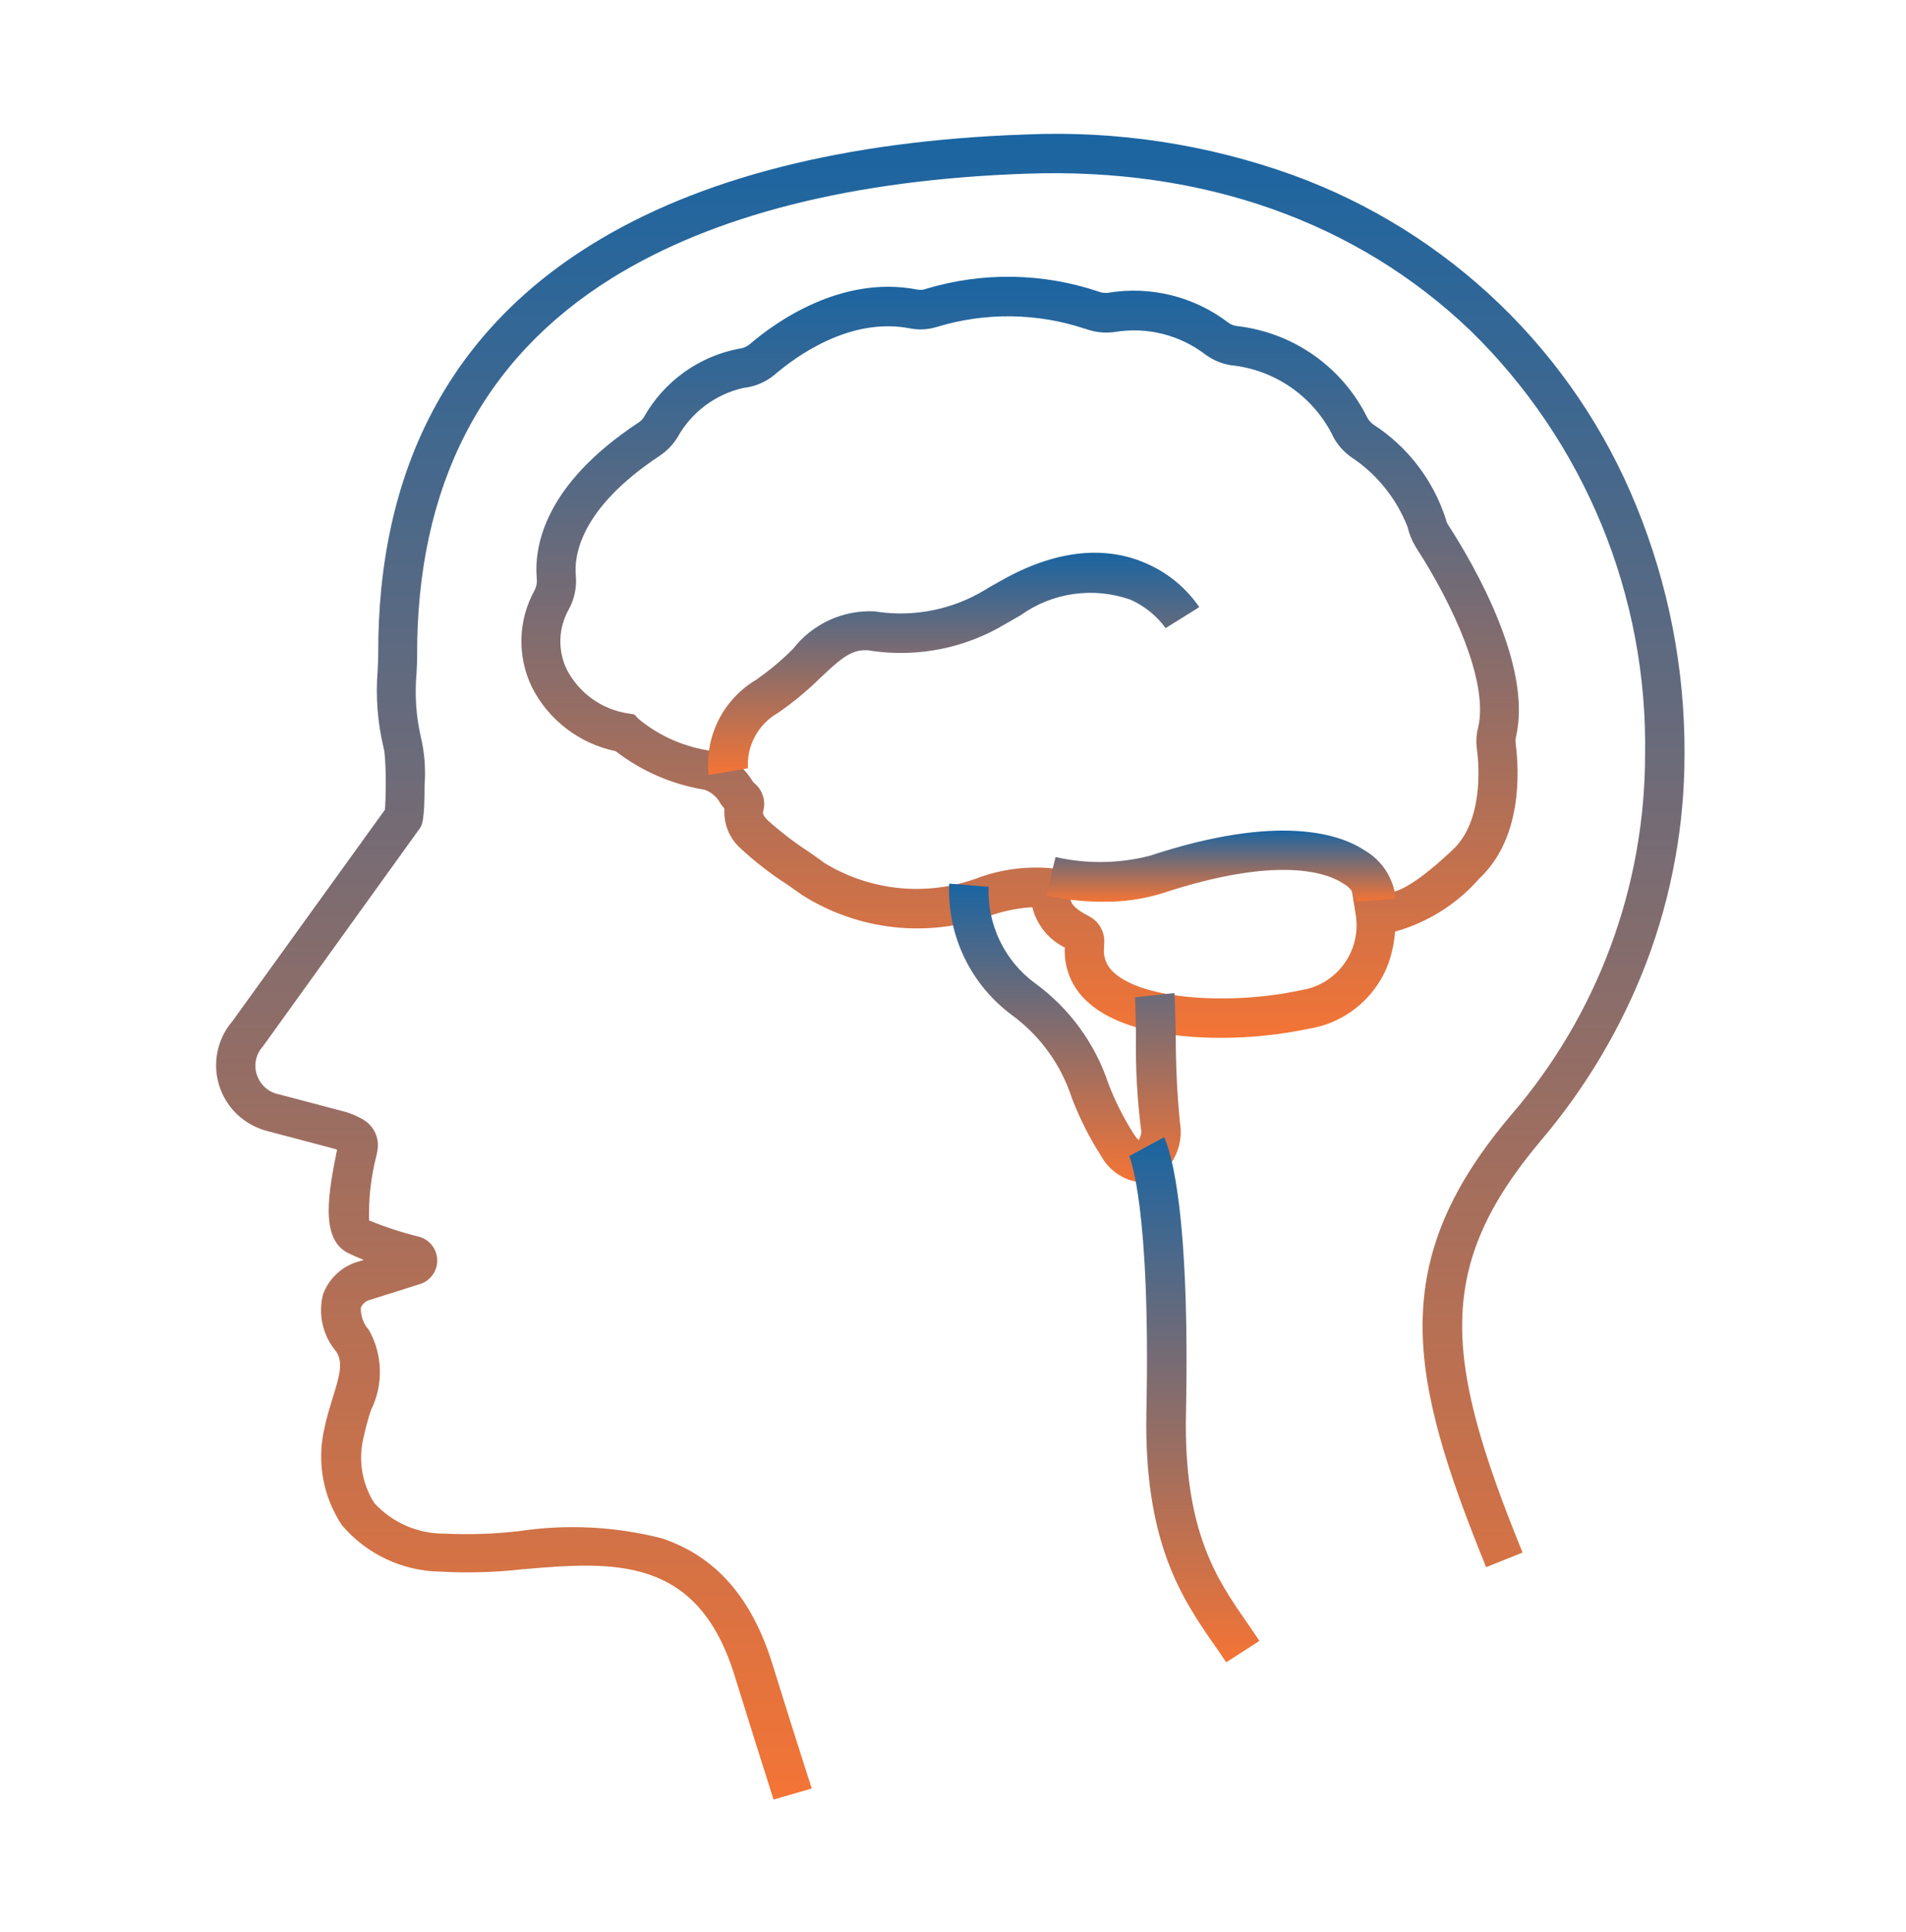 <svg width="75" height="76" viewBox="0 0 75 76" fill="none" xmlns="http://www.w3.org/2000/svg">
<path d="M30.44 70.781C30.004 69.414 29.48 67.762 28.9 65.887C27.428 61.147 24.091 61.424 20.552 61.724C19.483 61.845 18.405 61.876 17.331 61.816C16.593 61.806 15.866 61.638 15.199 61.324C14.531 61.01 13.938 60.557 13.459 59.996C13.087 59.439 12.833 58.811 12.714 58.151C12.596 57.492 12.615 56.815 12.77 56.163C12.855 55.732 12.988 55.325 13.097 54.963C13.377 54.065 13.507 53.573 13.222 53.15C12.965 52.845 12.784 52.483 12.696 52.095C12.607 51.706 12.612 51.302 12.71 50.915C12.815 50.628 12.982 50.366 13.199 50.15C13.416 49.934 13.677 49.767 13.965 49.663L13.988 49.655L14.315 49.555C14.06 49.455 13.851 49.363 13.681 49.278C12.573 48.702 12.937 46.858 13.262 45.222C13.189 45.194 13.114 45.171 13.037 45.154L13.014 45.146L10.537 44.492C10.151 44.394 9.792 44.213 9.483 43.962L9.46 43.947C9.158 43.693 8.915 43.375 8.749 43.017C8.534 42.552 8.457 42.036 8.529 41.529C8.6 41.022 8.816 40.547 9.151 40.159L15.147 31.848C15.162 31.671 15.178 31.318 15.178 30.849C15.185 30.408 15.167 29.967 15.123 29.528L15.115 29.512L15.092 29.403C14.856 28.416 14.778 27.397 14.86 26.385C14.868 26.177 14.883 25.978 14.883 25.8C14.844 18.548 17.663 13.109 23.246 9.638C27.482 7.003 33.236 5.536 40.344 5.29C43.919 5.131 47.492 5.671 50.86 6.881C53.9 7.984 56.675 9.713 59.006 11.956C61.336 14.199 63.17 16.906 64.388 19.902C65.657 23 66.302 26.318 66.285 29.666C66.287 32.46 65.781 35.23 64.791 37.843C63.818 40.39 62.419 42.754 60.656 44.834C56.443 49.82 56.799 53.423 59.912 61.065L58.479 61.641C56.962 57.916 55.956 54.865 55.978 52.069C56.001 49.204 57.078 46.668 59.467 43.849C62.864 39.905 64.733 34.873 64.733 29.668C64.782 26.572 64.198 23.498 63.019 20.634C61.839 17.771 60.088 15.178 57.872 13.014C53.388 8.72 47.341 6.582 40.395 6.831C33.557 7.068 28.067 8.459 24.064 10.948C18.96 14.129 16.39 19.125 16.413 25.813C16.413 26.031 16.405 26.254 16.39 26.482C16.315 27.321 16.372 28.167 16.56 28.989C16.706 29.605 16.755 30.24 16.707 30.871C16.707 32.3 16.614 32.477 16.467 32.653L10.362 41.134L10.339 41.165C10.191 41.328 10.095 41.532 10.062 41.751C10.028 41.969 10.061 42.193 10.154 42.393C10.225 42.55 10.33 42.689 10.462 42.8C10.594 42.91 10.75 42.989 10.917 43.031H10.932L13.41 43.685C13.721 43.757 14.019 43.876 14.293 44.038C14.501 44.159 14.667 44.341 14.766 44.56C14.866 44.779 14.896 45.023 14.85 45.259C14.835 45.344 14.82 45.428 14.796 45.521C14.592 46.332 14.501 47.167 14.524 48.002C15.158 48.264 15.81 48.477 16.476 48.64C16.68 48.693 16.862 48.81 16.994 48.976C17.125 49.141 17.2 49.344 17.205 49.556C17.21 49.767 17.146 49.974 17.023 50.145C16.9 50.317 16.724 50.444 16.523 50.507L14.502 51.144C14.435 51.169 14.374 51.207 14.322 51.256C14.27 51.305 14.229 51.364 14.2 51.429C14.185 51.753 14.299 52.071 14.517 52.312C14.785 52.789 14.933 53.325 14.948 53.872C14.963 54.42 14.844 54.963 14.602 55.454C14.486 55.796 14.391 56.145 14.315 56.498C14.202 56.939 14.18 57.399 14.25 57.849C14.32 58.299 14.482 58.73 14.725 59.115C15.076 59.498 15.503 59.804 15.979 60.012C16.456 60.219 16.97 60.325 17.49 60.321C18.474 60.368 19.461 60.335 20.44 60.22C22.306 59.943 24.209 60.039 26.038 60.505C28.16 61.211 29.585 62.832 30.399 65.467C30.98 67.341 31.499 68.978 31.941 70.345L30.44 70.781Z" fill="url(#paint0_linear_0_893)"/>
<path d="M48.032 40.821C46.036 40.821 43.933 40.462 42.785 39.396C42.488 39.13 42.255 38.801 42.101 38.433C41.948 38.066 41.879 37.668 41.899 37.27C41.583 37.114 41.305 36.891 41.084 36.617C40.864 36.343 40.705 36.023 40.62 35.681C40.039 35.718 39.466 35.836 38.917 36.031C37.71 36.459 36.421 36.607 35.148 36.464C33.875 36.321 32.651 35.891 31.568 35.206L30.968 34.785C30.309 34.361 29.689 33.879 29.114 33.345C28.905 33.15 28.741 32.91 28.636 32.643C28.531 32.376 28.486 32.09 28.506 31.804C28.415 31.705 28.338 31.595 28.275 31.477C28.138 31.288 27.948 31.144 27.73 31.063C26.453 30.857 25.248 30.335 24.225 29.545C23.521 29.4 22.858 29.097 22.288 28.66C21.717 28.224 21.252 27.664 20.928 27.022C20.64 26.425 20.499 25.767 20.518 25.105C20.537 24.442 20.715 23.793 21.037 23.214C21.108 23.075 21.138 22.918 21.122 22.762C21.013 21.524 21.384 19.087 25.127 16.619C25.217 16.562 25.292 16.485 25.345 16.393L25.353 16.378C25.745 15.691 26.281 15.097 26.925 14.637C27.569 14.177 28.304 13.863 29.081 13.715H29.089C29.243 13.698 29.388 13.636 29.506 13.536C30.476 12.703 33.072 10.811 36.084 11.387C36.193 11.409 36.305 11.404 36.411 11.372L36.426 11.364C38.647 10.693 41.021 10.728 43.22 11.466C43.347 11.518 43.485 11.534 43.62 11.513C44.442 11.378 45.282 11.412 46.09 11.613C46.898 11.814 47.657 12.177 48.319 12.68C48.43 12.766 48.564 12.818 48.704 12.829C49.79 12.956 50.826 13.354 51.718 13.986C52.609 14.617 53.329 15.462 53.81 16.444L53.817 16.451C53.87 16.543 53.941 16.622 54.026 16.685L54.033 16.692C55.387 17.566 56.396 18.881 56.891 20.414C56.911 20.509 56.95 20.6 57.006 20.679C58.023 22.252 60.295 26.2 59.656 28.965V28.972C59.633 29.059 59.627 29.149 59.641 29.237V29.26C59.78 30.328 59.91 32.967 58.209 34.555C57.331 35.559 56.18 36.284 54.897 36.642C54.868 37.023 54.795 37.4 54.678 37.764C54.446 38.465 54.024 39.087 53.46 39.564C52.896 40.041 52.212 40.353 51.482 40.466C50.347 40.704 49.191 40.822 48.032 40.821ZM43.453 37.193C43.419 37.386 43.435 37.586 43.502 37.772C43.568 37.957 43.681 38.122 43.83 38.251C45.029 39.364 48.591 39.513 51.163 38.952C51.5 38.904 51.825 38.79 52.119 38.616C52.412 38.442 52.668 38.211 52.871 37.937C53.075 37.663 53.222 37.352 53.304 37.021C53.387 36.69 53.402 36.346 53.351 36.008L53.182 34.958L54.229 35.114C54.737 35.191 55.354 35.121 57.164 33.424C58.363 32.302 58.204 30.138 58.119 29.484C58.073 29.193 58.089 28.896 58.165 28.611C58.581 26.82 57.172 23.775 55.715 21.525L55.708 21.51C55.56 21.272 55.453 21.012 55.392 20.739C54.952 19.604 54.168 18.634 53.15 17.967C52.878 17.77 52.652 17.518 52.487 17.227C52.127 16.466 51.583 15.807 50.903 15.311C50.224 14.815 49.431 14.496 48.597 14.384C48.173 14.349 47.768 14.195 47.426 13.941C46.929 13.561 46.36 13.287 45.754 13.134C45.147 12.982 44.516 12.954 43.898 13.053C43.495 13.116 43.082 13.073 42.699 12.929H42.69C40.802 12.303 38.767 12.279 36.866 12.859C36.519 12.966 36.151 12.985 35.795 12.914C33.446 12.462 31.312 14.027 30.503 14.72C30.15 15.021 29.715 15.208 29.255 15.258C28.711 15.38 28.198 15.616 27.752 15.95C27.305 16.284 26.934 16.708 26.663 17.196C26.489 17.481 26.255 17.726 25.978 17.912L25.97 17.92C22.781 20.023 22.59 21.907 22.658 22.623V22.638C22.7 23.094 22.606 23.552 22.389 23.954C22.182 24.314 22.066 24.72 22.051 25.135C22.036 25.55 22.123 25.963 22.304 26.337C22.541 26.792 22.881 27.185 23.298 27.484C23.714 27.783 24.195 27.98 24.702 28.059L24.956 28.098L25.134 28.284C25.961 28.964 26.962 29.398 28.023 29.538C28.662 29.703 29.216 30.104 29.571 30.66L29.594 30.699C29.623 30.746 29.66 30.788 29.703 30.823C29.857 30.954 29.969 31.127 30.027 31.32C30.085 31.514 30.086 31.72 30.03 31.914C30.015 31.976 30 32.046 30.208 32.264C30.717 32.719 31.261 33.136 31.833 33.51C32.026 33.642 32.226 33.782 32.434 33.938C33.318 34.48 34.313 34.817 35.345 34.925C36.376 35.033 37.419 34.908 38.396 34.561C39.409 34.174 40.501 34.04 41.578 34.172L42.51 34.35L42.148 35.238C42.017 35.557 42.502 35.86 42.802 36.008L42.809 36.016C43.028 36.117 43.208 36.287 43.321 36.499C43.435 36.711 43.477 36.955 43.441 37.193H43.453Z" fill="url(#paint1_linear_0_893)"/>
<path d="M44.849 46.482C44.768 46.482 44.687 46.475 44.608 46.459C44.341 46.392 44.091 46.27 43.873 46.103C43.655 45.935 43.473 45.726 43.339 45.486C42.878 44.769 42.492 44.007 42.186 43.212C41.763 41.894 40.935 40.744 39.819 39.926C39.015 39.332 38.37 38.55 37.939 37.649C37.509 36.747 37.307 35.753 37.351 34.755L38.9 34.879C38.872 35.61 39.023 36.337 39.339 36.996C39.655 37.655 40.127 38.228 40.714 38.663C42.069 39.644 43.082 41.025 43.611 42.611C43.879 43.313 44.219 43.987 44.624 44.62C44.677 44.7 44.737 44.776 44.803 44.846C44.863 44.749 44.901 44.64 44.912 44.526C44.746 43.251 44.676 41.966 44.701 40.68C44.686 40.049 44.678 39.396 44.662 39.224L46.211 39.06C46.234 39.286 46.243 39.784 46.266 40.648C46.261 41.816 46.316 42.983 46.429 44.145C46.496 44.524 46.46 44.915 46.326 45.276C46.192 45.638 45.964 45.957 45.666 46.201C45.431 46.379 45.144 46.477 44.849 46.481V46.482Z" fill="url(#paint2_linear_0_893)"/>
<path d="M43.427 35.469C42.665 35.469 41.906 35.386 41.162 35.219L41.536 33.709C42.755 33.987 44.023 33.971 45.235 33.662C50.359 31.972 52.757 32.812 53.73 33.467C54.062 33.666 54.342 33.94 54.549 34.267C54.756 34.594 54.883 34.965 54.922 35.35L53.372 35.459C53.345 35.312 53.286 35.173 53.198 35.052C53.111 34.931 52.998 34.83 52.867 34.758C52.275 34.361 50.391 33.598 45.718 35.14C44.976 35.367 44.204 35.477 43.428 35.467L43.427 35.469Z" fill="url(#paint3_linear_0_893)"/>
<path d="M27.885 30.484C27.804 29.749 27.936 29.006 28.264 28.344C28.593 27.681 29.104 27.127 29.739 26.747C30.262 26.384 30.752 25.975 31.203 25.525C31.581 25.038 32.07 24.65 32.63 24.392C33.19 24.135 33.803 24.016 34.419 24.046C34.448 24.046 34.477 24.051 34.505 24.061C35.979 24.277 37.482 23.974 38.757 23.204C38.905 23.11 39.045 23.033 39.185 22.954C39.248 22.915 39.317 22.884 39.381 22.845C42.075 21.311 44.044 21.654 45.221 22.214C46.015 22.582 46.696 23.157 47.191 23.88L45.867 24.705C45.514 24.222 45.042 23.839 44.497 23.592C43.779 23.336 43.009 23.257 42.254 23.363C41.499 23.468 40.78 23.756 40.16 24.199C40.098 24.238 40.028 24.277 39.957 24.316C39.825 24.393 39.7 24.464 39.576 24.534C37.995 25.488 36.132 25.865 34.304 25.601C34.278 25.601 34.252 25.596 34.227 25.586C33.541 25.5 33.114 25.874 32.289 26.653C31.772 27.163 31.212 27.627 30.614 28.039C30.232 28.256 29.918 28.576 29.708 28.963C29.499 29.35 29.402 29.788 29.43 30.227V30.219L27.885 30.484Z" fill="url(#paint4_linear_0_893)"/>
<path d="M48.249 65.383C48.101 65.15 47.937 64.916 47.766 64.675C46.535 62.899 45.01 60.688 45.11 55.564C45.281 47.387 44.456 45.519 44.425 45.449C44.428 45.456 44.431 45.464 44.432 45.472L45.803 44.732C45.911 44.927 46.846 46.92 46.667 55.602C46.573 60.228 47.889 62.119 49.05 63.794C49.229 64.051 49.392 64.292 49.556 64.542L48.249 65.383Z" fill="url(#paint5_linear_0_893)"/>
<defs>
<linearGradient id="paint0_linear_0_893" x1="37.394" y1="5.263" x2="37.394" y2="70.781" gradientUnits="userSpaceOnUse">
<stop stop-color="#1A65A2"/>
<stop offset="1" stop-color="#F47435"/>
</linearGradient>
<linearGradient id="paint1_linear_0_893" x1="40.142" y1="10.885" x2="40.142" y2="40.821" gradientUnits="userSpaceOnUse">
<stop stop-color="#1A65A2"/>
<stop offset="1" stop-color="#F47435"/>
</linearGradient>
<linearGradient id="paint2_linear_0_893" x1="41.904" y1="34.755" x2="41.904" y2="46.482" gradientUnits="userSpaceOnUse">
<stop stop-color="#1A65A2"/>
<stop offset="1" stop-color="#F47435"/>
</linearGradient>
<linearGradient id="paint3_linear_0_893" x1="48.042" y1="32.669" x2="48.042" y2="35.469" gradientUnits="userSpaceOnUse">
<stop stop-color="#1A65A2"/>
<stop offset="1" stop-color="#F47435"/>
</linearGradient>
<linearGradient id="paint4_linear_0_893" x1="37.526" y1="21.741" x2="37.526" y2="30.484" gradientUnits="userSpaceOnUse">
<stop stop-color="#1A65A2"/>
<stop offset="1" stop-color="#F47435"/>
</linearGradient>
<linearGradient id="paint5_linear_0_893" x1="46.99" y1="44.732" x2="46.99" y2="65.383" gradientUnits="userSpaceOnUse">
<stop stop-color="#1A65A2"/>
<stop offset="1" stop-color="#F47435"/>
</linearGradient>
</defs>
</svg>
